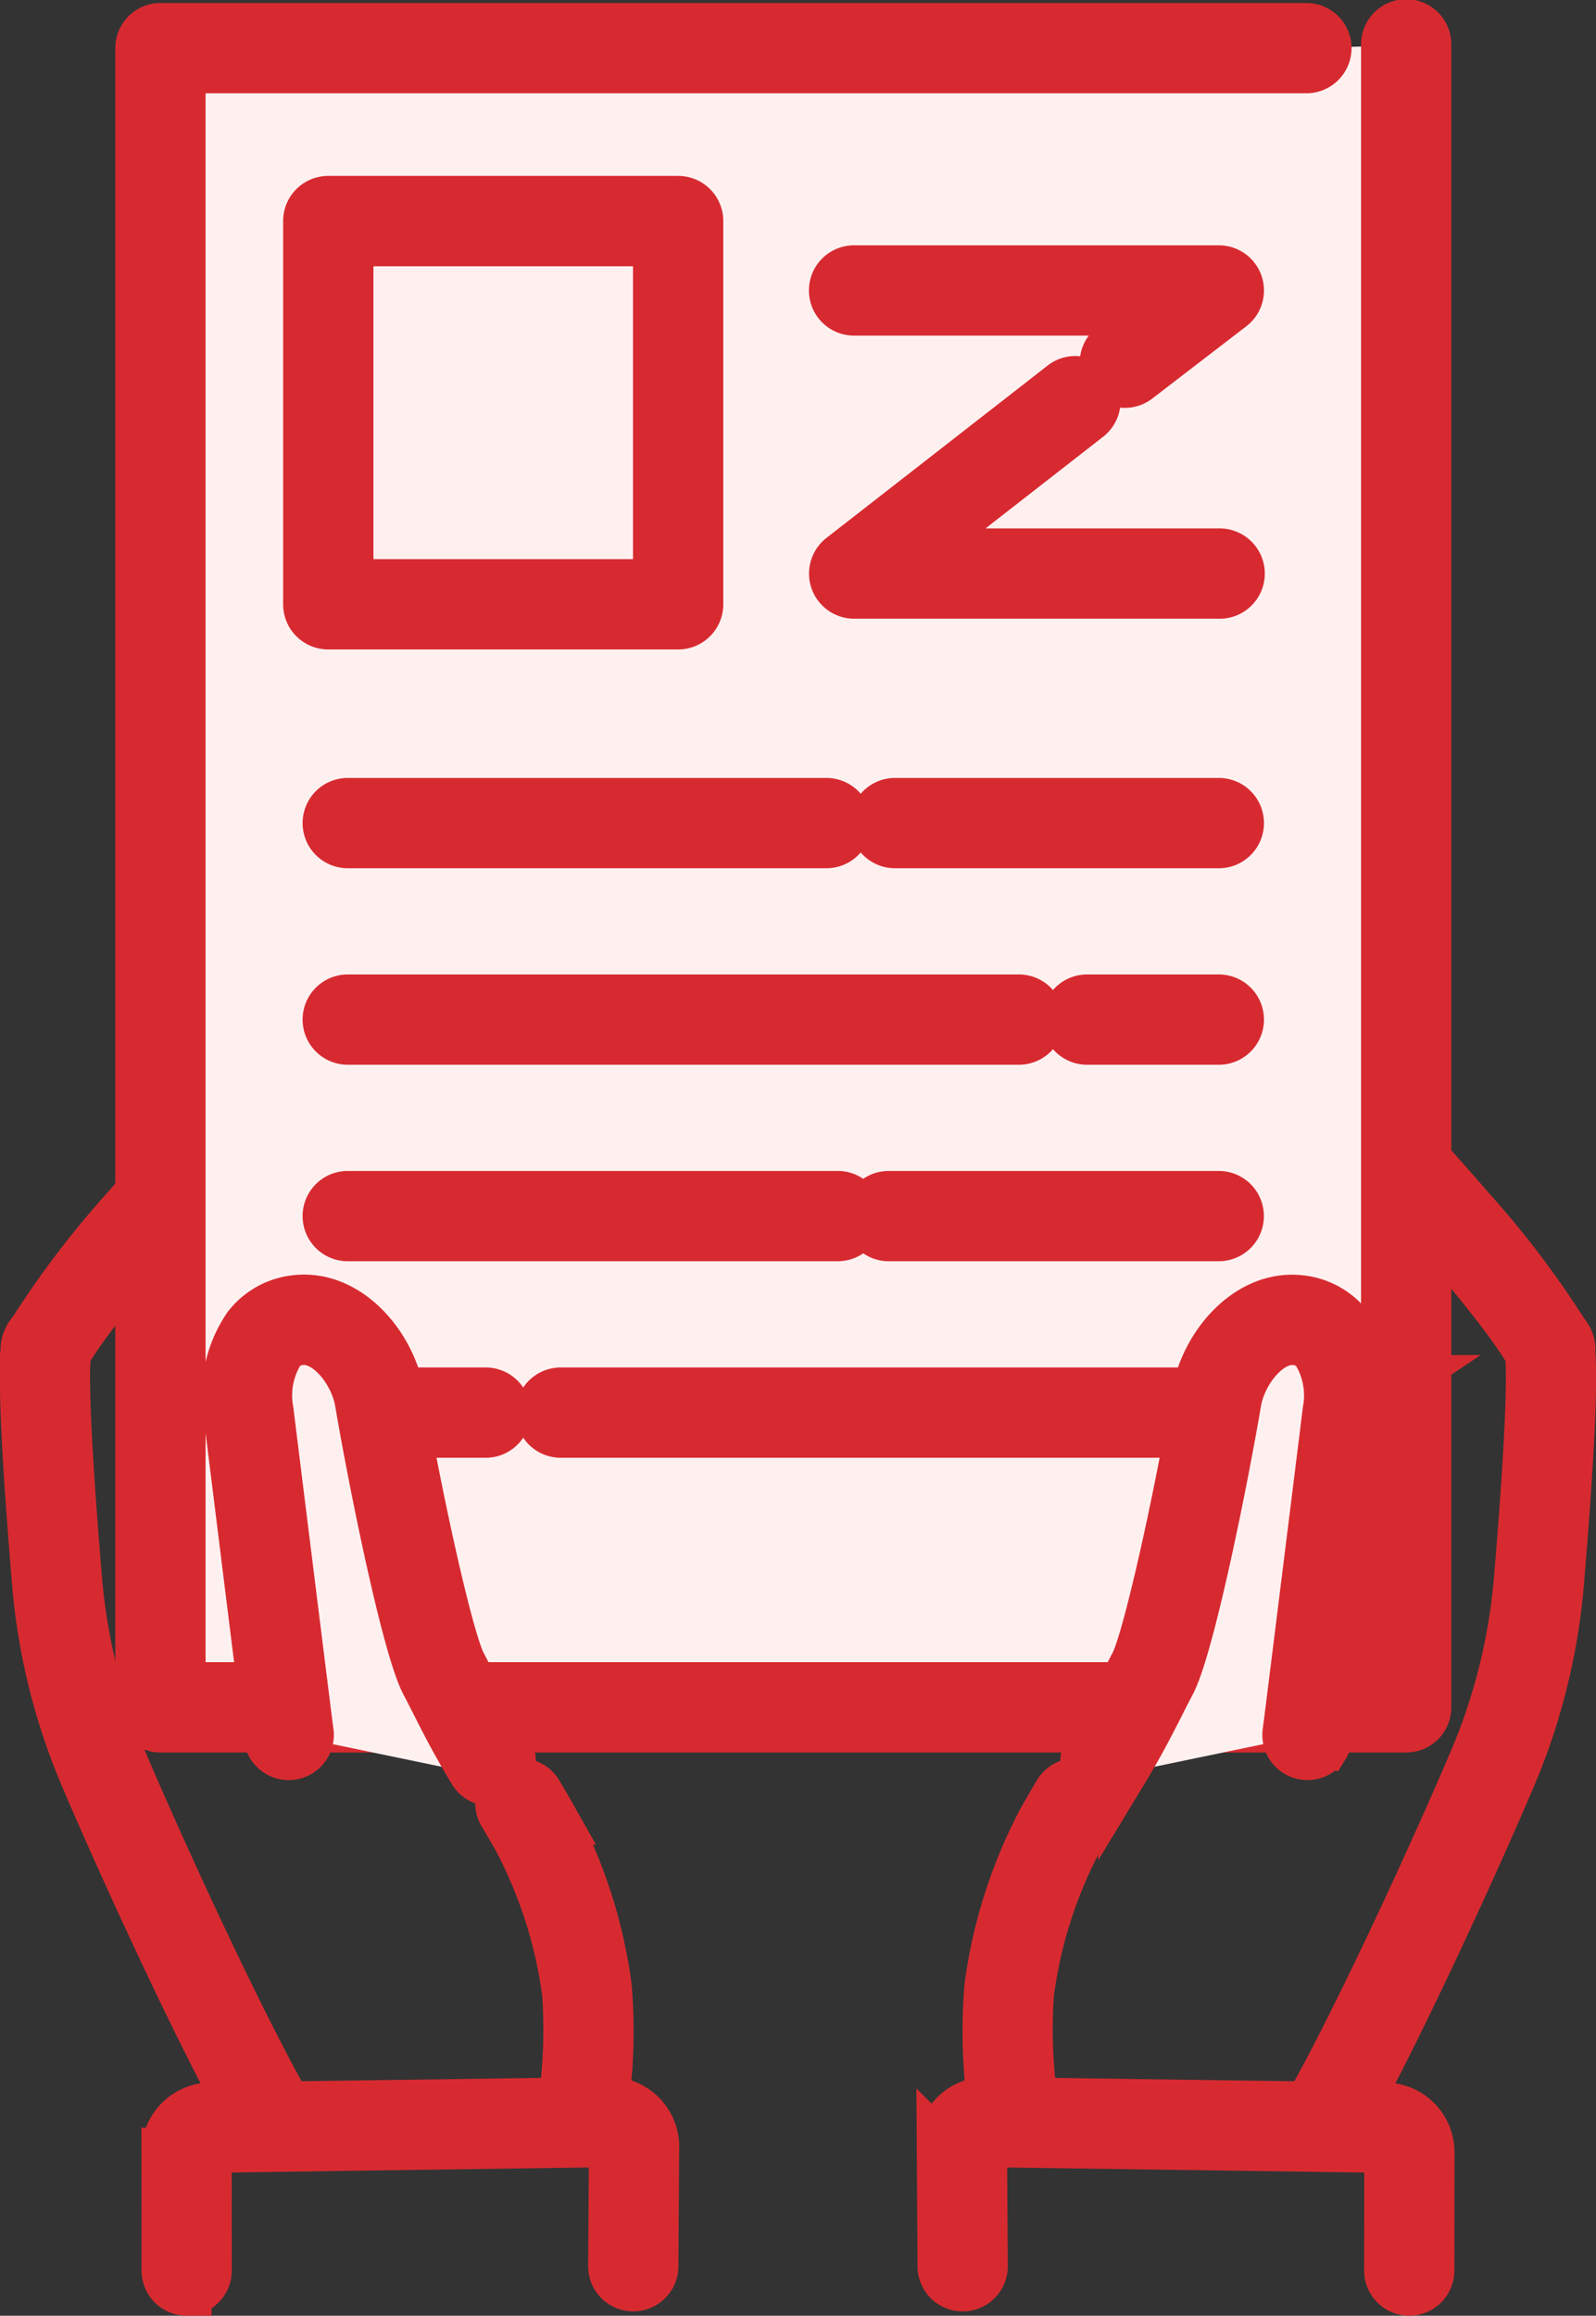 <svg xmlns="http://www.w3.org/2000/svg" width="64.318" height="93.302" viewBox="0 0 64.318 93.302">
  <rect x="0" y="0" width="64.318" height="93.302" fill="#333333" stroke="none"/>
  <g id="グループ_43" data-name="グループ 43" transform="translate(-1451.517 -2012.06)">
    <g id="グループ_35" data-name="グループ 35" transform="translate(1489.463 2056.396)">
      <g id="グループ_34" data-name="グループ 34" transform="translate(0 0)">
        <g id="グループ_33" data-name="グループ 33" transform="translate(1.82)">
          <path id="パス_411" data-name="パス 411" d="M1663.044,2410.035a.819.819,0,0,1-.812-.717,21.769,21.769,0,0,1-.217-5.343,19.986,19.986,0,0,1,2.153-6.726c.184-.324.384-.672.615-1.061a.819.819,0,1,1,1.409.834c-.225.38-.42.717-.6,1.031a18.513,18.513,0,0,0-1.967,6.2,21.23,21.23,0,0,0,.229,4.859.819.819,0,0,1-.71.915A.922.922,0,0,1,1663.044,2410.035Z" transform="translate(-1661.917 -2368.263)" fill="#d72a30" stroke="#d72a30" stroke-width="2"/>
          <path id="パス_412" data-name="パス 412" d="M1728.887,2258.392a.819.819,0,0,1-.731-.448,29.761,29.761,0,0,0-2.372-3.646c-.29-.4-.584-.812-.875-1.229-1.9-2.712-1.031-4.349-.571-4.926a2.9,2.9,0,0,1,3.4-.77c.621.252,2.757,2.663,3.975,4.079a37.535,37.535,0,0,1,4.027,5.343.819.819,0,0,1-1.481.7c-.839-1.781-6.322-7.976-7.191-8.624a1.264,1.264,0,0,0-1.45.294c-.372.467-.4,1.49.632,2.967.288.411.578.815.863,1.213a30.865,30.865,0,0,1,2.5,3.859.819.819,0,0,1-.729,1.19Z" transform="translate(-1712.29 -2247.128)" fill="#d72a30" stroke="#d72a30" stroke-width="2"/>
          <path id="パス_413" data-name="パス 413" d="M1731.207,2329.4a.818.818,0,0,1-.706-1.231c1.953-3.348,5.233-10.485,6.836-14.255a23.7,23.7,0,0,0,1.811-7.307c.6-7.119.5-8.81.433-9.206a.818.818,0,1,1,1.613-.28c.176,1.012.036,4.249-.414,9.623a25.364,25.364,0,0,1-1.936,7.812c-1.619,3.807-4.941,11.029-6.929,14.438A.819.819,0,0,1,1731.207,2329.4Z" transform="translate(-1717.712 -2287.312)" fill="#d72a30" stroke="#d72a30" stroke-width="2"/>
        </g>
        <path id="パス_414" data-name="パス 414" d="M1670.936,2472.651h0a.818.818,0,0,1-.818-.82l.005-4.76a.177.177,0,0,0-.182-.178h-.031l-16.02-.226a.178.178,0,0,0-.164.188c0,.015,0,.028,0,.042l.031,4.757a.819.819,0,0,1-1.638.01l-.03-4.738a1.814,1.814,0,0,1,1.77-1.895h.031l16.028.225a1.815,1.815,0,0,1,1.841,1.819l-.006,4.76A.819.819,0,0,1,1670.936,2472.651Z" transform="translate(-1652.089 -2424.686)" fill="#d72a30" stroke="#d72a30" stroke-width="2"/>
      </g>
    </g>
    <g id="グループ_38" data-name="グループ 38" transform="translate(1452.513 2056.396)">
      <g id="グループ_37" data-name="グループ 37" transform="translate(0 0)">
        <g id="グループ_36" data-name="グループ 36">
          <path id="パス_415" data-name="パス 415" d="M1559.3,2410.035a.914.914,0,0,1-.1-.006.819.819,0,0,1-.71-.915,21.228,21.228,0,0,0,.229-4.859,18.527,18.527,0,0,0-1.967-6.2c-.177-.314-.372-.651-.6-1.031a.819.819,0,1,1,1.409-.834c.231.39.432.737.615,1.061a19.97,19.97,0,0,1,2.154,6.726,21.769,21.769,0,0,1-.217,5.343A.819.819,0,0,1,1559.3,2410.035Z" transform="translate(-1536.867 -2368.263)" fill="#d72a30" stroke="#d72a30" stroke-width="2"/>
          <path id="パス_416" data-name="パス 416" d="M1459.594,2258.392a.819.819,0,0,1-.729-1.19,30.933,30.933,0,0,1,2.5-3.859c.286-.4.576-.8.864-1.213,1.033-1.476,1-2.5.632-2.967a1.265,1.265,0,0,0-1.45-.294c-.869.648-6.351,6.843-7.19,8.624a.819.819,0,0,1-1.481-.7,37.527,37.527,0,0,1,4.027-5.343c1.218-1.415,3.354-3.826,3.975-4.079a2.9,2.9,0,0,1,3.4.77c.461.577,1.327,2.214-.57,4.926-.292.417-.586.826-.875,1.229a29.71,29.71,0,0,0-2.373,3.646A.819.819,0,0,1,1459.594,2258.392Z" transform="translate(-1452.635 -2247.128)" fill="#d72a30" stroke="#d72a30" stroke-width="2"/>
          <path id="パス_417" data-name="パス 417" d="M1462.573,2329.4a.819.819,0,0,1-.708-.406c-1.989-3.409-5.31-10.631-6.929-14.438a25.334,25.334,0,0,1-1.936-7.811c-.451-5.373-.59-8.611-.415-9.622a.819.819,0,1,1,1.613.28c-.069.4-.164,2.086.433,9.206a23.7,23.7,0,0,0,1.811,7.307c1.6,3.77,4.884,10.907,6.836,14.254a.819.819,0,0,1-.707,1.231Z" transform="translate(-1452.513 -2287.312)" fill="#d72a30" stroke="#d72a30" stroke-width="2"/>
        </g>
        <path id="パス_418" data-name="パス 418" d="M1484.142,2472.651a.818.818,0,0,1-.819-.817l-.005-4.761a1.814,1.814,0,0,1,1.841-1.818l16.028-.225h.031a1.814,1.814,0,0,1,1.77,1.895l-.031,4.738a.818.818,0,0,1-.818.813h-.006a.818.818,0,0,1-.813-.824l.031-4.757c0-.014,0-.027,0-.042a.171.171,0,0,0-.047-.13.174.174,0,0,0-.117-.057l-16.019.226h-.031a.182.182,0,0,0-.129.05.175.175,0,0,0-.054.127l.006,4.761a.819.819,0,0,1-.818.82Z" transform="translate(-1477.614 -2424.686)" fill="#d72a30" stroke="#d72a30" stroke-width="2"/>
      </g>
    </g>
    <g id="グループ_42" data-name="グループ 42" transform="translate(1457.16 2013.06)">
      <path id="パス_419" data-name="パス 419" d="M1528.249,2017.606h-46.211v66.848h50.2v-66.971Z" transform="translate(-1481.219 -2016.664)" fill="#fff0f0"/>
      <g id="グループ_41" data-name="グループ 41" transform="translate(0)">
        <g id="グループ_39" data-name="グループ 39" transform="translate(7.547 9.884)">
          <path id="パス_420" data-name="パス 420" d="M1592.107,2312.277h-26.521a.819.819,0,1,1,0-1.638h26.521a.819.819,0,0,1,0,1.638Z" transform="translate(-1556.178 -2265.427)" fill="#d72a30" stroke="#d72a30" stroke-width="2"/>
          <path id="パス_421" data-name="パス 421" d="M1524.754,2312.277H1519.2a.819.819,0,0,1,0-1.638h5.559a.819.819,0,1,1,0,1.638Z" transform="translate(-1518.376 -2265.427)" fill="#d72a30" stroke="#d72a30" stroke-width="2"/>
          <path id="パス_422" data-name="パス 422" d="M1650.3,2269.516h-13.3a.819.819,0,0,1,0-1.638h13.3a.819.819,0,0,1,0,1.638Z" transform="translate(-1614.375 -2230.584)" fill="#d72a30" stroke="#d72a30" stroke-width="2"/>
          <path id="パス_423" data-name="パス 423" d="M1538.941,2269.516H1519.2a.819.819,0,0,1,0-1.638h19.746a.819.819,0,0,1,0,1.638Z" transform="translate(-1518.376 -2230.584)" fill="#d72a30" stroke="#d72a30" stroke-width="2"/>
          <path id="パス_424" data-name="パス 424" d="M1685.464,2226.754h-5.309a.819.819,0,0,1,0-1.638h5.309a.819.819,0,0,1,0,1.638Z" transform="translate(-1649.536 -2195.739)" fill="#d72a30" stroke="#d72a30" stroke-width="2"/>
          <path id="パス_425" data-name="パス 425" d="M1546.241,2226.754H1519.2a.819.819,0,0,1,0-1.638h27.046a.819.819,0,0,1,0,1.638Z" transform="translate(-1518.376 -2195.739)" fill="#d72a30" stroke="#d72a30" stroke-width="2"/>
          <path id="パス_426" data-name="パス 426" d="M1651.394,2183.993h-13.05a.819.819,0,0,1,0-1.638h13.05a.819.819,0,1,1,0,1.638Z" transform="translate(-1615.466 -2160.895)" fill="#d72a30" stroke="#d72a30" stroke-width="2"/>
          <path id="パス_427" data-name="パス 427" d="M1538.485,2183.993H1519.2a.819.819,0,0,1,0-1.638h19.29a.819.819,0,0,1,0,1.638Z" transform="translate(-1518.376 -2160.895)" fill="#d72a30" stroke="#d72a30" stroke-width="2"/>
          <path id="パス_428" data-name="パス 428" d="M1644.124,2099.174h-14.7a.819.819,0,0,1-.5-1.465l8.9-6.934a.819.819,0,1,1,1.006,1.292l-7.021,5.47h12.319a.819.819,0,1,1,0,1.637Z" transform="translate(-1608.195 -2086.13)" fill="#d72a30" stroke="#d72a30" stroke-width="2"/>
          <path id="パス_429" data-name="パス 429" d="M1640.336,2070.994a.819.819,0,0,1-.5-1.468l1.879-1.444h-12.292a.819.819,0,1,1,0-1.638h14.7a.819.819,0,0,1,.5,1.468l-3.789,2.911A.815.815,0,0,1,1640.336,2070.994Z" transform="translate(-1608.195 -2066.444)" fill="#d72a30" stroke="#d72a30" stroke-width="2"/>
        </g>
        <g id="グループ_40" data-name="グループ 40">
          <path id="パス_430" data-name="パス 430" d="M1528.638,2081.669h-50.2a.819.819,0,0,1-.818-.819V2014a.818.818,0,0,1,.818-.819h46.211a.819.819,0,0,1,0,1.637h-45.392v65.21h48.566v-66.152a.819.819,0,1,1,1.637,0v66.971A.819.819,0,0,1,1528.638,2081.669Z" transform="translate(-1477.616 -2013.06)" fill="#d72a30" stroke="#d72a30" stroke-width="2"/>
        </g>
      </g>
      <path id="パス_431" data-name="パス 431" d="M1529.092,2068.4h-14.1a.819.819,0,0,1-.819-.819v-15.442a.819.819,0,0,1,.819-.819h14.1a.819.819,0,0,1,.819.819v15.442A.819.819,0,0,1,1529.092,2068.4Zm-13.28-1.638h12.461v-13.8h-12.461Z" transform="translate(-1507.406 -2044.233)" fill="#d72a30" stroke="#d72a30" stroke-width="2"/>
    </g>
    <path id="パス_432" data-name="パス 432" d="M1692.689,2294.885h0c-1.624-.191-3.018,1.556-3.293,3.169-.662,3.9-1.944,9.884-2.565,11.068s-1.6,2.746-2.543,4.3l8.776-1.823c.009-.013,1.041-8.316,1.619-12.967C1694.893,2296.94,1694.382,2295.085,1692.689,2294.885Z" transform="translate(-188.864 -229.635)" fill="#fff0f0"/>
    <path id="パス_433" data-name="パス 433" d="M1684.157,2309.859a.819.819,0,0,1-.7-1.243c.671-1.106,1.03-1.817,1.411-2.569.146-.288.295-.583.465-.907.528-1.008,1.79-6.746,2.483-10.825.349-2.054,2.119-4.088,4.2-3.845a2.826,2.826,0,0,1,1.935,1.078,4.876,4.876,0,0,1,.775,3.582c-.289,2.326-.691,5.565-1.023,8.224-.166,1.329-.314,2.514-.421,3.367-.2,1.56-.2,1.56-.3,1.722a.819.819,0,0,1-1.492-.588c.048-.353.634-5.047,1.613-12.928a3.37,3.37,0,0,0-.439-2.369,1.19,1.19,0,0,0-.838-.462c-1.086-.128-2.176,1.235-2.39,2.492-.549,3.229-1.888,9.863-2.647,11.311-.166.316-.311.6-.454.886-.4.781-.768,1.519-1.471,2.679A.817.817,0,0,1,1684.157,2309.859Z" transform="translate(-188.09 -226.032)" fill="#d72a30" stroke="#d72a30" stroke-width="2"/>
    <path id="パス_434" data-name="パス 434" d="M1503.024,2294.885h0c1.624-.191,3.019,1.556,3.293,3.169.663,3.9,1.944,9.884,2.565,11.068s1.6,2.746,2.543,4.3l-8.776-1.823c-.009-.013-1.041-8.316-1.62-12.967C1500.82,2296.94,1501.332,2295.085,1503.024,2294.885Z" transform="translate(-39.498 -229.635)" fill="#fff0f0"/>
    <path id="パス_435" data-name="パス 435" d="M1507.177,2309.858a.818.818,0,0,1-.7-.395c-.7-1.16-1.076-1.9-1.471-2.679-.143-.282-.288-.569-.454-.885-.758-1.448-2.1-8.082-2.647-11.312-.214-1.257-1.305-2.621-2.39-2.492a1.189,1.189,0,0,0-.838.461,3.375,3.375,0,0,0-.439,2.37c.979,7.88,1.564,12.573,1.613,12.927a.819.819,0,0,1-1.493.588c-.106-.163-.106-.163-.3-1.723-.107-.853-.255-2.038-.421-3.368-.331-2.659-.734-5.9-1.023-8.223a4.879,4.879,0,0,1,.775-3.583,2.825,2.825,0,0,1,1.935-1.078c2.078-.245,3.847,1.79,4.2,3.844.693,4.08,1.955,9.818,2.483,10.826.169.324.319.619.464.906.38.753.74,1.463,1.411,2.57a.818.818,0,0,1-.7,1.243Z" transform="translate(-35.892 -226.032)" fill="#d72a30" stroke="#d72a30" stroke-width="2"/>
  </g>
</svg>
